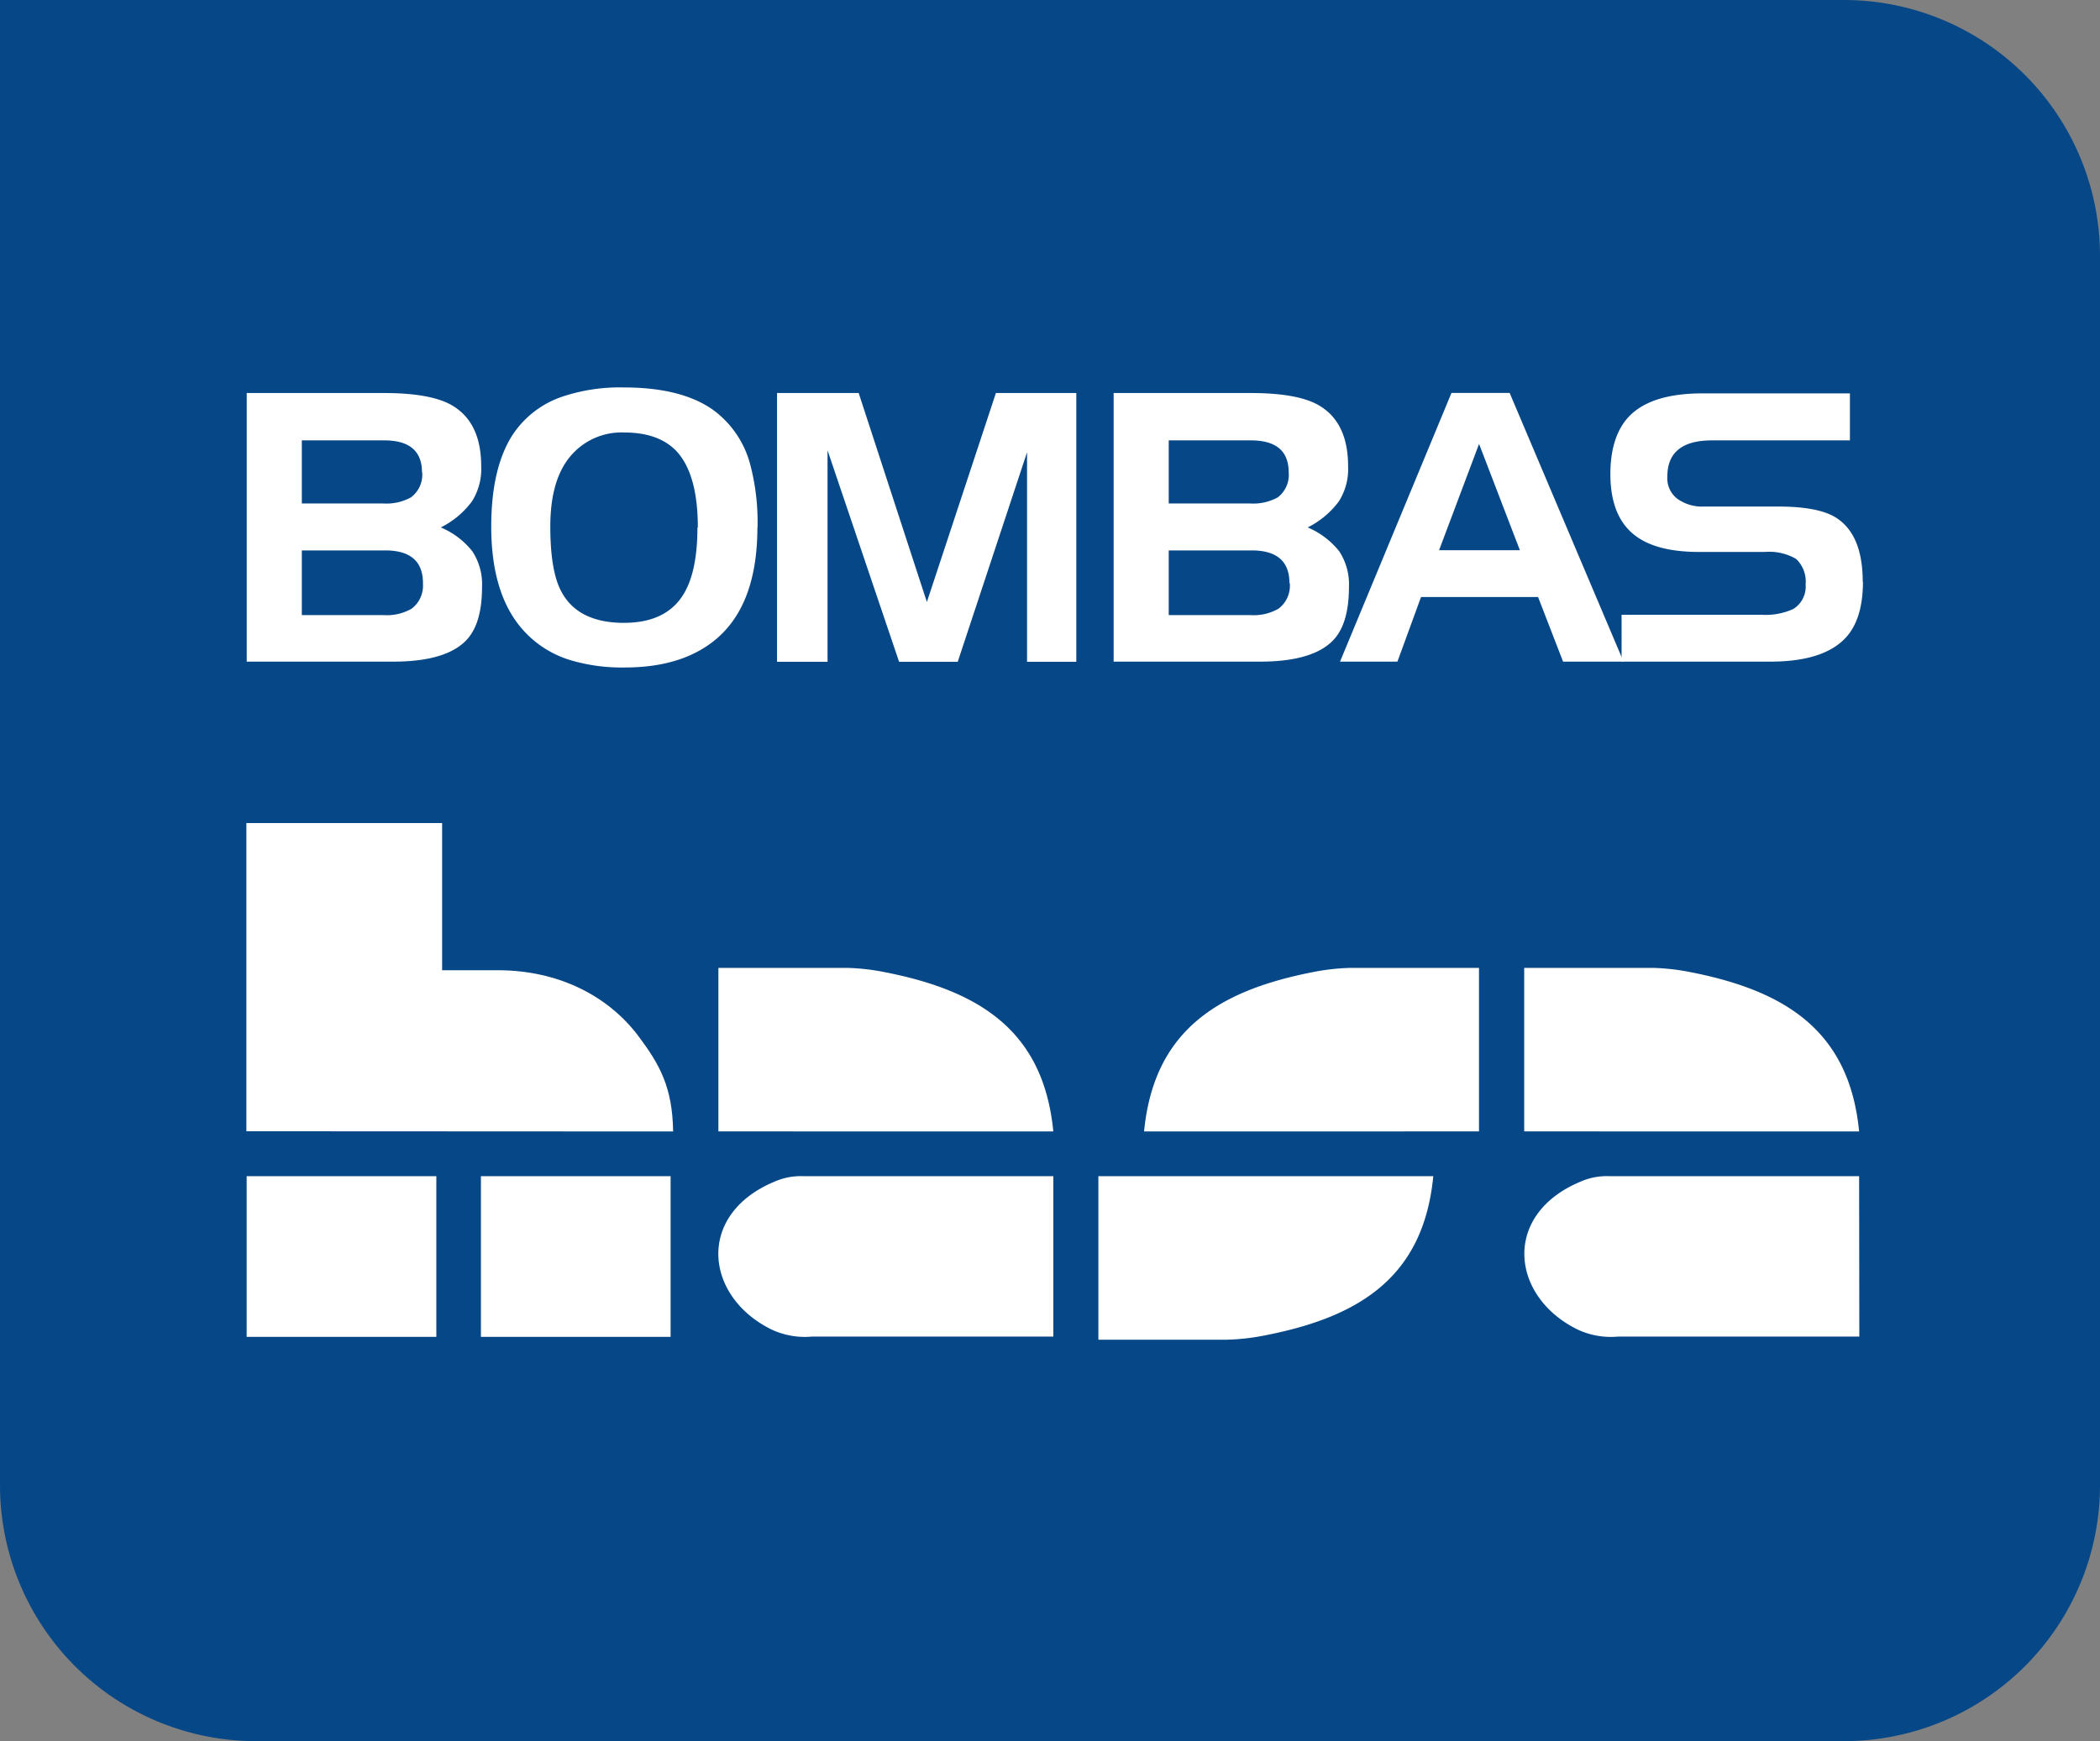 <svg xmlns="http://www.w3.org/2000/svg" viewBox="0 0 301.47 250"><rect x="0" y="0" width="301.47" height="250" fill="#808080" stroke="none"/><defs><style>.cls-1{fill:#064787;}.cls-1,.cls-3{fill-rule:evenodd;}.cls-2,.cls-3{fill:#fff;}</style></defs><g id="Capa_2" data-name="Capa 2"><g id="Capa_1-2" data-name="Capa 1"><path class="cls-1" d="M264.7,0H0V213.24A36.76,36.76,0,0,0,36.76,250H264.7a36.76,36.76,0,0,0,36.77-36.76V36.77A36.77,36.77,0,0,0,264.7,0"/><path class="cls-2" d="M69.2,84.28q0,5.1-2.1,7.47Q64.22,95,56.42,95h-21V56.43H55.05q6.69,0,9.73,1.71,4.31,2.43,4.3,8.84a8.66,8.66,0,0,1-1.32,5,12.5,12.5,0,0,1-4.48,3.75,11.42,11.42,0,0,1,4.53,3.43,8.64,8.64,0,0,1,1.39,5.14M60.58,67.82q0-4.59-5.42-4.59H43.33v9.06H55a7.31,7.31,0,0,0,4-.88,4.06,4.06,0,0,0,1.61-3.59m.11,15.91q0-4.7-5.43-4.7H43.33v9.29H55.1a7.07,7.07,0,0,0,4-.93,4.13,4.13,0,0,0,1.61-3.66"/><path class="cls-2" d="M108.73,75.71q0,11-5.86,16Q98,95.85,89.65,95.84a25.81,25.81,0,0,1-7.58-1,14.86,14.86,0,0,1-7.91-5.53q-3.64-5-3.64-13.71,0-8.3,3-13.06a13.84,13.84,0,0,1,7.3-5.62,26,26,0,0,1,8.74-1.29q8.17,0,12.72,3.16a14.16,14.16,0,0,1,5.36,7.68,32.38,32.38,0,0,1,1.11,9.23m-8.57.05q0-7.58-3-10.9-2.55-2.74-7.52-2.75a9.57,9.57,0,0,0-7.75,3.38Q79,68.9,79,75.6q0,6.36,1.56,9.29,2.37,4.53,9,4.54,5.81,0,8.34-3.76,2.22-3.27,2.22-9.91"/><polygon class="cls-2" points="154.51 95.02 147.44 95.02 147.44 64.94 137.49 95.02 129.07 95.02 118.8 64.66 118.8 95.02 111.55 95.02 111.55 56.43 123.27 56.43 133.06 86.44 142.97 56.43 154.51 56.43 154.51 95.02"/><path class="cls-2" d="M193.65,84.28q0,5.1-2.1,7.47Q188.67,95,180.87,95h-21V56.43h19.62c4.47,0,7.71.57,9.74,1.71q4.31,2.43,4.3,8.84a8.66,8.66,0,0,1-1.32,5,12.59,12.59,0,0,1-4.48,3.75,11.56,11.56,0,0,1,4.53,3.43,8.64,8.64,0,0,1,1.39,5.14M185,67.82q0-4.59-5.43-4.59H167.78v9.06h11.66a7.31,7.31,0,0,0,4-.88A4.06,4.06,0,0,0,185,67.82m.11,15.91q0-4.7-5.43-4.7H167.78v9.29h11.77a7.12,7.12,0,0,0,4-.93,4.13,4.13,0,0,0,1.61-3.66"/><path class="cls-2" d="M233.07,95h-8.68l-3.59-9.28H204L200.61,95h-8.24l16-38.58h8.35ZM218.19,79l-5.86-15.26L206.59,79Z"/><path class="cls-2" d="M267.44,83.52q0,5-2.15,7.67Q262.19,95,254.12,95H232.79V88.27h20.06a9.63,9.63,0,0,0,4.59-.83,3.78,3.78,0,0,0,1.77-3.53,4.46,4.46,0,0,0-1.37-3.66,7.7,7.7,0,0,0-4.49-1h-9.46q-6.3,0-9.39-2.54-3.31-2.72-3.32-8.62c0-4,1.09-7,3.27-8.85s5.48-2.76,10.05-2.76h21.07v6.75H245.78q-6.42,0-6.42,5.19a3.7,3.7,0,0,0,1.44,3.2,6.09,6.09,0,0,0,3.82,1.11h10.61q5.64,0,8.18,1.5,4,2.37,4,9.34"/><path class="cls-3" d="M266.89,168.88H231a9.3,9.3,0,0,0-4.14.8c-11.28,4.73-10,16.52-.36,21.23a11.23,11.23,0,0,0,5.79,1h34.63Z"/><path class="cls-3" d="M205.76,168.88C204.39,183,195.65,189,181.68,191.72a31.69,31.69,0,0,1-5.56.64H157.68V168.88Z"/><path class="cls-3" d="M151.21,168.88H115.3a9.35,9.35,0,0,0-4.15.8c-11.28,4.73-10,16.52-.36,21.23a11.28,11.28,0,0,0,5.8,1h34.62Z"/><rect class="cls-2" x="35.41" y="168.88" width="27.23" height="23.07"/><rect class="cls-2" x="69.04" y="168.88" width="27.23" height="23.07"/><path class="cls-3" d="M96.63,162.46c-.09-6.32-1.89-9.57-5-13.72-4.29-5.69-11.39-9.43-20.16-9.43h-8V118.18l-28.1,0v44.25Z"/><path class="cls-3" d="M266.89,162.46c-1.37-14.09-10.11-20.1-24.08-22.85a31.69,31.69,0,0,0-5.57-.64H218.81v23.48Z"/><path class="cls-3" d="M164.24,162.46c1.37-14.09,10.11-20.1,24.08-22.85a31.91,31.91,0,0,1,5.57-.64h18.43v23.48Z"/><path class="cls-3" d="M151.21,162.46c-1.37-14.09-10.11-20.1-24.08-22.85a31.69,31.69,0,0,0-5.56-.64H103.13v23.48Z"/></g></g></svg>